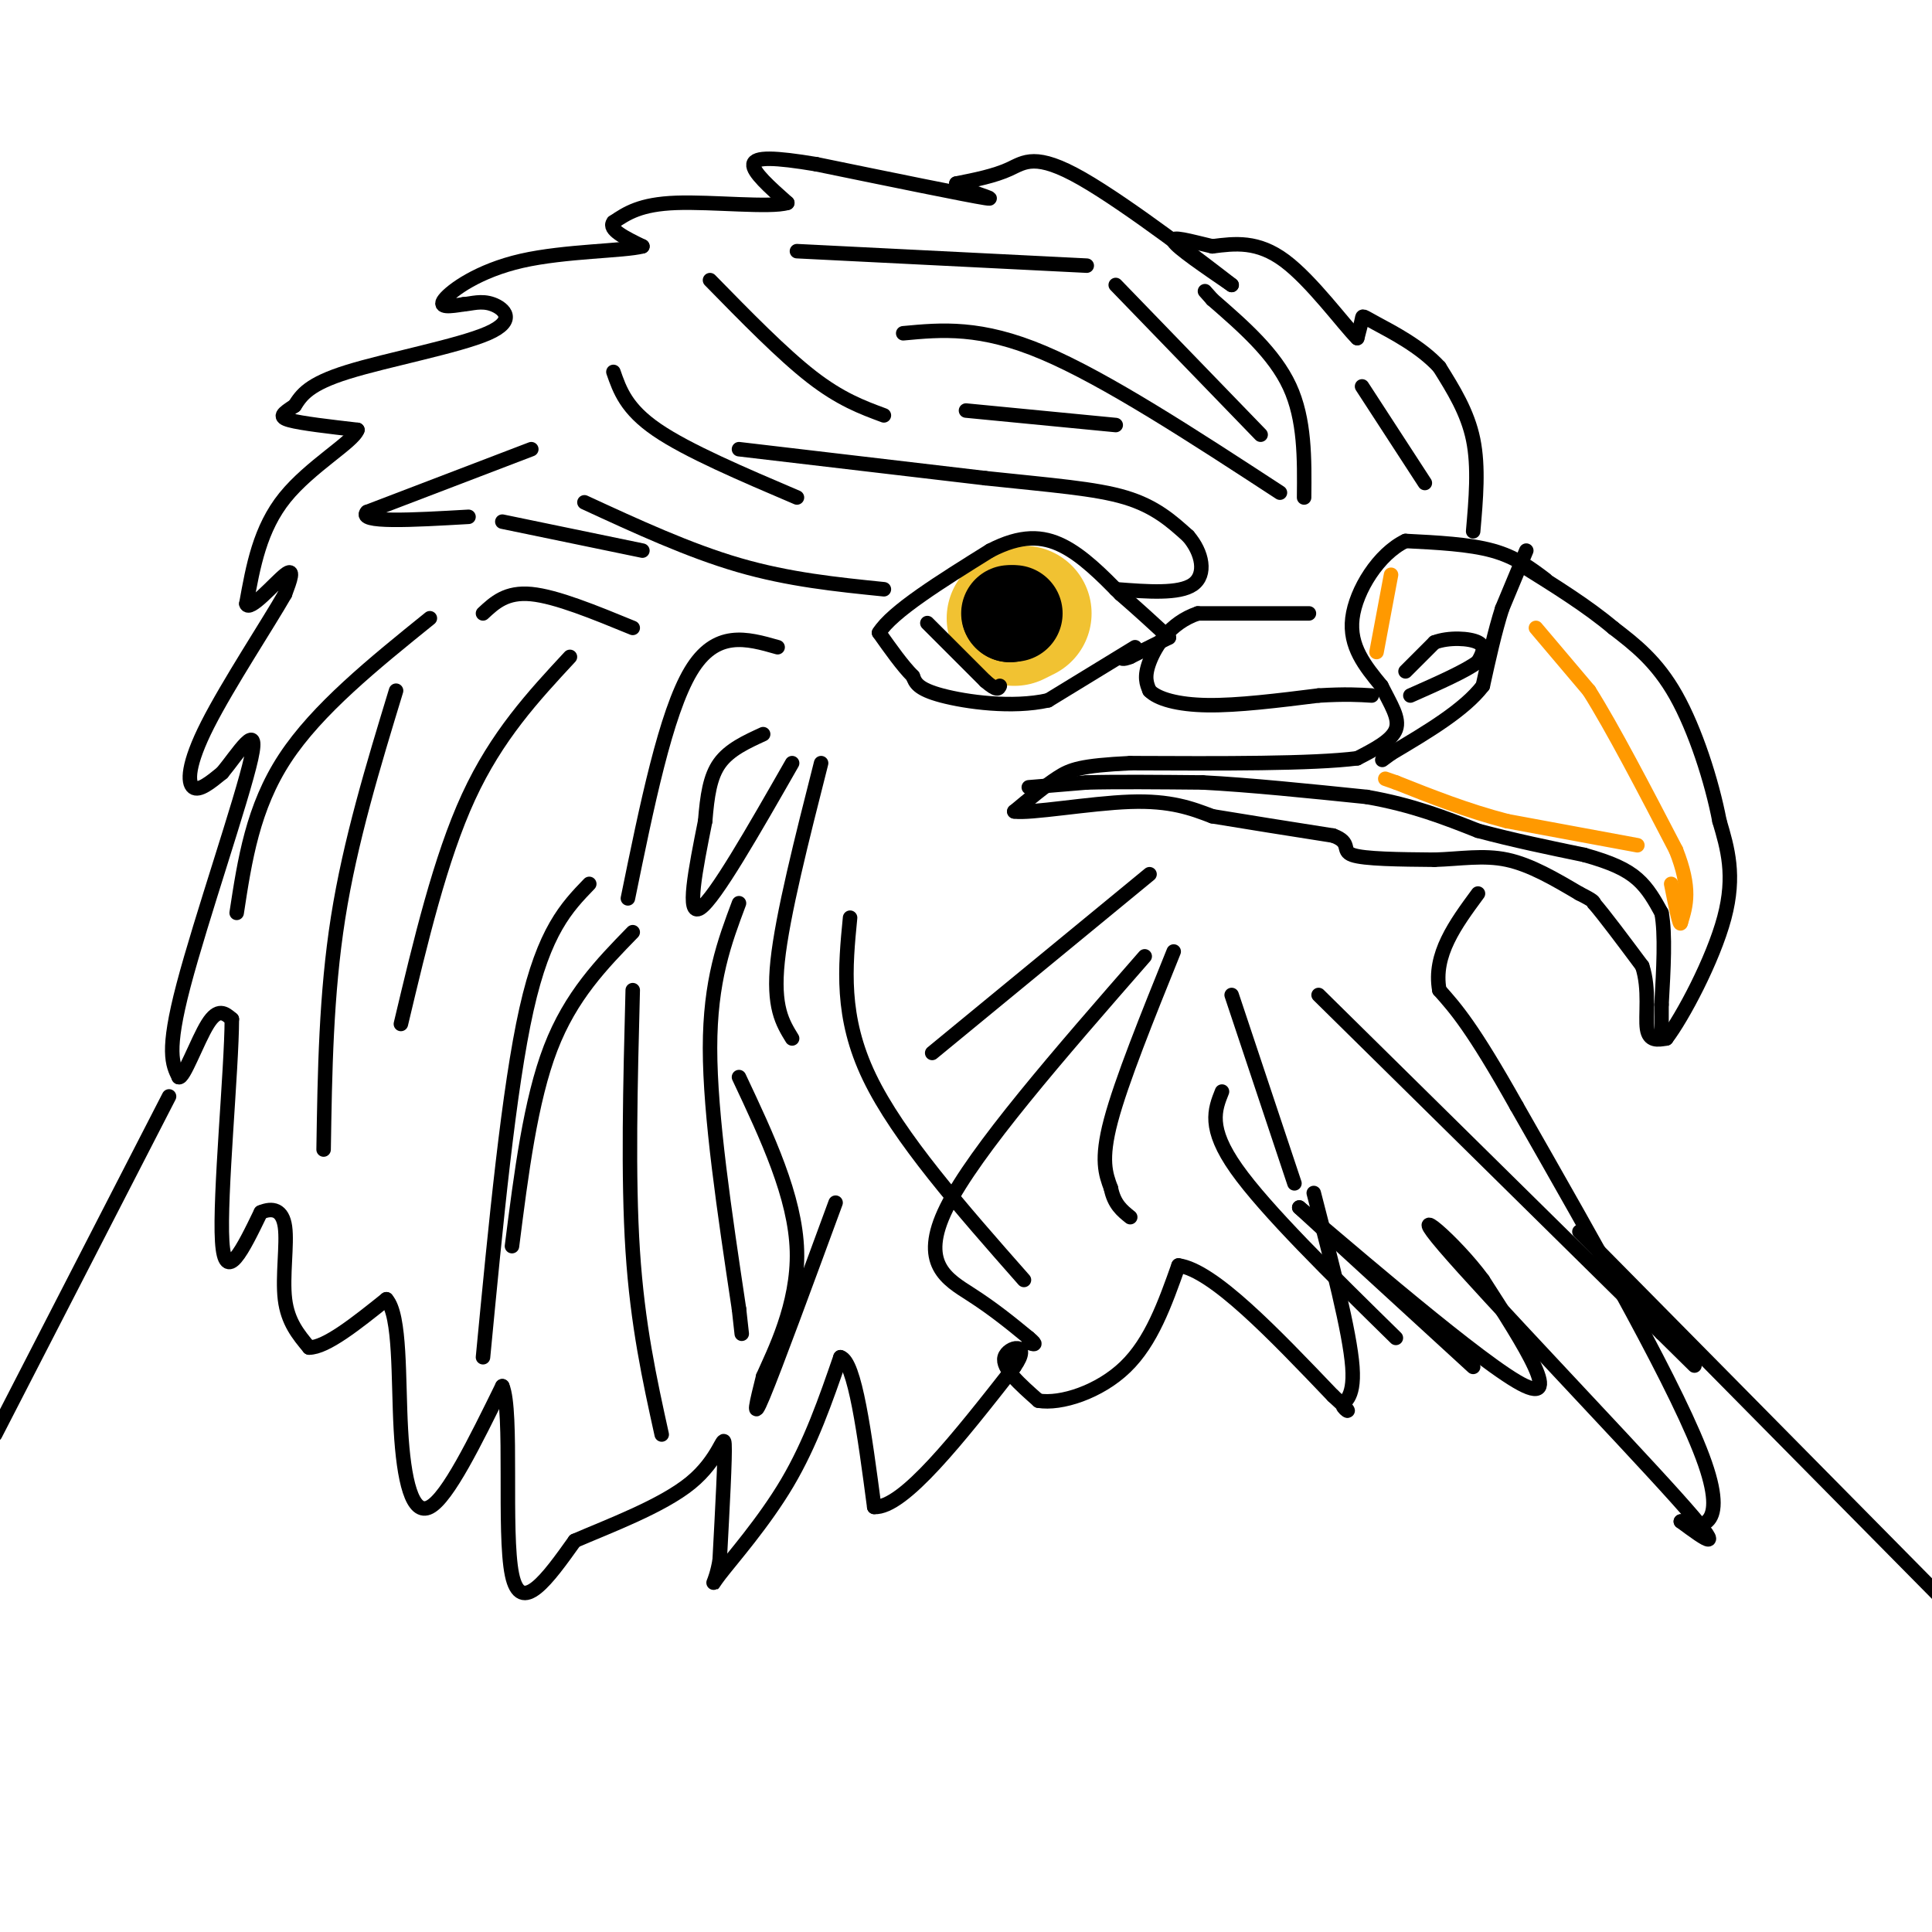 <svg viewBox='0 0 400 400' version='1.1' xmlns='http://www.w3.org/2000/svg' xmlns:xlink='http://www.w3.org/1999/xlink'><g fill='none' stroke='#000000' stroke-width='3' stroke-linecap='round' stroke-linejoin='round'><path d='M320,120c-3.083,-2.333 -6.167,-4.667 -11,-6c-4.833,-1.333 -11.417,-1.667 -18,-2'/><path d='M291,112c-5.511,2.622 -10.289,10.178 -11,16c-0.711,5.822 2.644,9.911 6,14'/><path d='M286,142c1.956,3.911 3.844,6.689 3,9c-0.844,2.311 -4.422,4.156 -8,6'/><path d='M281,157c-9.167,1.167 -28.083,1.083 -47,1'/><path d='M234,158c-10.244,0.511 -12.356,1.289 -15,3c-2.644,1.711 -5.822,4.356 -9,7'/><path d='M210,168c3.178,0.511 15.622,-1.711 24,-2c8.378,-0.289 12.689,1.356 17,3'/><path d='M251,169c7.000,1.167 16.000,2.583 25,4'/><path d='M276,173c4.022,1.467 1.578,3.133 4,4c2.422,0.867 9.711,0.933 17,1'/><path d='M297,178c5.311,-0.156 10.089,-1.044 15,0c4.911,1.044 9.956,4.022 15,7'/><path d='M327,185c3.000,1.500 3.000,1.750 3,2'/><path d='M330,187c2.167,2.500 6.083,7.750 10,13'/><path d='M340,200c1.600,4.822 0.600,10.378 1,13c0.400,2.622 2.200,2.311 4,2'/><path d='M345,215c3.333,-4.356 9.667,-16.244 12,-25c2.333,-8.756 0.667,-14.378 -1,-20'/><path d='M356,170c-1.578,-8.267 -5.022,-18.933 -9,-26c-3.978,-7.067 -8.489,-10.533 -13,-14'/><path d='M334,130c-5.333,-4.500 -12.167,-8.750 -19,-13'/><path d='M291,139c0.000,0.000 6.000,-6.000 6,-6'/><path d='M297,133c2.933,-1.111 7.267,-0.889 9,0c1.733,0.889 0.867,2.444 0,4'/><path d='M306,137c-2.333,1.833 -8.167,4.417 -14,7'/><path d='M316,114c0.000,0.000 -5.000,12.000 -5,12'/><path d='M311,126c-1.500,4.667 -2.750,10.333 -4,16'/><path d='M307,142c-3.833,5.000 -11.417,9.500 -19,14'/><path d='M288,156c-3.167,2.333 -1.583,1.167 0,0'/><path d='M213,163c0.000,0.000 12.000,-1.000 12,-1'/><path d='M225,162c6.000,-0.167 15.000,-0.083 24,0'/><path d='M249,162c9.667,0.500 21.833,1.750 34,3'/><path d='M283,165c9.500,1.667 16.250,4.333 23,7'/><path d='M306,172c7.500,2.000 14.750,3.500 22,5'/><path d='M328,177c5.644,1.578 8.756,3.022 11,5c2.244,1.978 3.622,4.489 5,7'/><path d='M344,189c0.833,4.333 0.417,11.667 0,19'/><path d='M344,208c0.000,4.167 0.000,5.083 0,6'/><path d='M305,110c0.583,-6.667 1.167,-13.333 0,-19c-1.167,-5.667 -4.083,-10.333 -7,-15'/><path d='M298,76c-3.857,-4.250 -10.000,-7.375 -13,-9c-3.000,-1.625 -2.857,-1.750 -3,-1c-0.143,0.750 -0.571,2.375 -1,4'/><path d='M281,70c-2.822,-2.800 -9.378,-11.800 -15,-16c-5.622,-4.200 -10.311,-3.600 -15,-3'/><path d='M251,51c-4.644,-1.089 -8.756,-2.311 -8,-1c0.756,1.311 6.378,5.156 12,9'/><path d='M255,59c-4.393,-3.429 -21.375,-16.500 -31,-22c-9.625,-5.500 -11.893,-3.429 -15,-2c-3.107,1.429 -7.054,2.214 -11,3'/><path d='M198,38c1.178,1.444 9.622,3.556 6,3c-3.622,-0.556 -19.311,-3.778 -35,-7'/><path d='M169,34c-8.644,-1.444 -12.756,-1.556 -13,0c-0.244,1.556 3.378,4.778 7,8'/><path d='M163,42c-3.444,1.067 -15.556,-0.267 -23,0c-7.444,0.267 -10.222,2.133 -13,4'/><path d='M127,46c-1.167,1.500 2.417,3.250 6,5'/><path d='M133,51c-3.726,0.988 -16.042,0.958 -25,3c-8.958,2.042 -14.560,6.155 -16,8c-1.440,1.845 1.280,1.423 4,1'/><path d='M96,63c1.611,-0.104 3.638,-0.863 6,0c2.362,0.863 5.059,3.348 -1,6c-6.059,2.652 -20.874,5.472 -29,8c-8.126,2.528 -9.563,4.764 -11,7'/><path d='M61,84c-2.556,1.667 -3.444,2.333 -1,3c2.444,0.667 8.222,1.333 14,2'/><path d='M74,89c-0.800,2.444 -9.800,7.556 -15,14c-5.200,6.444 -6.600,14.222 -8,22'/><path d='M51,125c0.533,1.911 5.867,-4.311 8,-6c2.133,-1.689 1.067,1.156 0,4'/><path d='M59,123c-3.369,5.917 -11.792,18.708 -16,27c-4.208,8.292 -4.202,12.083 -3,13c1.202,0.917 3.601,-1.042 6,-3'/><path d='M46,160c3.107,-3.714 7.875,-11.500 6,-3c-1.875,8.500 -10.393,33.286 -14,47c-3.607,13.714 -2.304,16.357 -1,19'/><path d='M37,223c0.956,0.556 3.844,-7.556 6,-11c2.156,-3.444 3.578,-2.222 5,-1'/><path d='M48,211c-0.022,10.333 -2.578,36.667 -2,46c0.578,9.333 4.289,1.667 8,-6'/><path d='M54,251c2.429,-1.024 4.500,-0.583 5,3c0.500,3.583 -0.571,10.310 0,15c0.571,4.690 2.786,7.345 5,10'/><path d='M64,279c3.500,0.000 9.750,-5.000 16,-10'/><path d='M80,269c2.976,3.310 2.417,16.583 3,27c0.583,10.417 2.310,17.976 6,16c3.690,-1.976 9.345,-13.488 15,-25'/><path d='M104,287c2.200,5.089 0.200,30.311 2,39c1.800,8.689 7.400,0.844 13,-7'/><path d='M119,319c7.012,-3.036 18.042,-7.125 24,-12c5.958,-4.875 6.845,-10.536 7,-8c0.155,2.536 -0.423,13.268 -1,24'/><path d='M149,323c-0.857,5.214 -2.500,6.250 0,3c2.500,-3.250 9.143,-10.786 14,-19c4.857,-8.214 7.929,-17.107 11,-26'/><path d='M174,281c3.000,0.833 5.000,15.917 7,31'/><path d='M181,312c6.000,0.333 17.500,-14.333 29,-29'/><path d='M210,283c3.756,-5.356 -1.356,-4.244 -2,-2c-0.644,2.244 3.178,5.622 7,9'/><path d='M215,290c4.600,0.778 12.600,-1.778 18,-7c5.400,-5.222 8.200,-13.111 11,-21'/><path d='M244,262c7.167,1.000 19.583,14.000 32,27'/><path d='M276,289c5.190,4.679 2.167,2.875 2,2c-0.167,-0.875 2.524,-0.821 2,-8c-0.524,-7.179 -4.262,-21.589 -8,-36'/><path d='M305,283c0.000,0.000 -36.000,-33.000 -36,-33'/><path d='M269,250c4.711,3.800 34.489,29.800 45,36c10.511,6.200 1.756,-7.400 -7,-21'/><path d='M307,265c-5.738,-7.869 -16.583,-17.042 -8,-7c8.583,10.042 36.595,39.298 48,52c11.405,12.702 6.202,8.851 1,5'/><path d='M348,315c3.000,1.400 10.000,2.400 5,-12c-5.000,-14.400 -22.000,-44.200 -39,-74'/><path d='M314,229c-9.167,-16.333 -12.583,-20.167 -16,-24'/><path d='M298,205c-1.333,-7.333 3.333,-13.667 8,-20'/></g>
<g fill='none' stroke='#f1c232' stroke-width='28' stroke-linecap='round' stroke-linejoin='round'><path d='M210,128c0.000,0.000 2.000,-1.000 2,-1'/></g>
<g fill='none' stroke='#000000' stroke-width='20' stroke-linecap='round' stroke-linejoin='round'><path d='M209,127c0.000,0.000 0.100,0.100 0.1,0.1'/><path d='M209.1,127.1c0.167,-0.000 0.533,-0.050 0.9,-0.1'/></g>
<g fill='none' stroke='#000000' stroke-width='3' stroke-linecap='round' stroke-linejoin='round'><path d='M235,134c0.000,0.000 -18.000,11.000 -18,11'/><path d='M217,145c-7.422,1.667 -16.978,0.333 -22,-1c-5.022,-1.333 -5.511,-2.667 -6,-4'/><path d='M189,140c-2.167,-2.167 -4.583,-5.583 -7,-9'/><path d='M182,131c2.667,-4.333 12.833,-10.667 23,-17'/><path d='M205,114c6.378,-3.311 10.822,-3.089 15,-1c4.178,2.089 8.089,6.044 12,10'/><path d='M232,123c3.667,3.167 6.833,6.083 10,9'/><path d='M242,132c0.000,0.000 -8.000,4.000 -8,4'/><path d='M234,136c-1.667,0.667 -1.833,0.333 -2,0'/><path d='M192,129c0.000,0.000 12.000,12.000 12,12'/><path d='M204,141c2.500,2.167 2.750,1.583 3,1'/><path d='M153,93c0.000,0.000 51.000,6.000 51,6'/><path d='M204,99c13.800,1.467 22.800,2.133 29,4c6.200,1.867 9.600,4.933 13,8'/><path d='M246,111c2.956,3.422 3.844,7.978 1,10c-2.844,2.022 -9.422,1.511 -16,1'/><path d='M183,122c-9.833,-1.000 -19.667,-2.000 -30,-5c-10.333,-3.000 -21.167,-8.000 -32,-13'/><path d='M147,58c7.500,7.667 15.000,15.333 21,20c6.000,4.667 10.500,6.333 15,8'/><path d='M127,77c1.333,3.833 2.667,7.667 9,12c6.333,4.333 17.667,9.167 29,14'/><path d='M104,108c0.000,0.000 29.000,6.000 29,6'/><path d='M89,128c-11.667,9.417 -23.333,18.833 -30,29c-6.667,10.167 -8.333,21.083 -10,32'/><path d='M118,136c-7.583,8.167 -15.167,16.333 -21,29c-5.833,12.667 -9.917,29.833 -14,47'/><path d='M82,143c-4.750,15.583 -9.500,31.167 -12,47c-2.500,15.833 -2.750,31.917 -3,48'/><path d='M131,193c-6.417,6.583 -12.833,13.167 -17,24c-4.167,10.833 -6.083,25.917 -8,41'/><path d='M122,183c-4.667,4.833 -9.333,9.667 -13,26c-3.667,16.333 -6.333,44.167 -9,72'/><path d='M153,187c-3.000,8.000 -6.000,16.000 -6,30c0.000,14.000 3.000,34.000 6,54'/><path d='M153,271c1.000,9.000 0.500,4.500 0,0'/><path d='M131,205c-0.500,19.333 -1.000,38.667 0,54c1.000,15.333 3.500,26.667 6,38'/><path d='M176,190c-1.000,10.250 -2.000,20.500 4,33c6.000,12.500 19.000,27.250 32,42'/><path d='M238,181c0.000,0.000 -45.000,37.000 -45,37'/><path d='M173,249c-6.250,17.000 -12.500,34.000 -15,40c-2.500,6.000 -1.250,1.000 0,-4'/><path d='M158,285c2.089,-4.800 7.311,-14.800 7,-26c-0.311,-11.200 -6.156,-23.600 -12,-36'/><path d='M237,198c-17.600,20.156 -35.200,40.311 -41,52c-5.800,11.689 0.200,14.911 5,18c4.800,3.089 8.400,6.044 12,9'/><path d='M213,277c2.000,1.667 1.000,1.333 0,1'/><path d='M243,197c-5.417,13.417 -10.833,26.833 -13,35c-2.167,8.167 -1.083,11.083 0,14'/><path d='M230,246c0.667,3.333 2.333,4.667 4,6'/><path d='M255,206c0.000,0.000 13.000,39.000 13,39'/><path d='M253,226c-1.500,3.750 -3.000,7.500 3,16c6.000,8.500 19.500,21.750 33,35'/><path d='M273,206c0.000,0.000 71.000,70.000 71,70'/><path d='M344,276c11.833,11.667 5.917,5.833 0,0'/><path d='M265,102c-18.000,-11.750 -36.000,-23.500 -49,-29c-13.000,-5.500 -21.000,-4.750 -29,-4'/><path d='M231,59c0.000,0.000 30.000,31.000 30,31'/><path d='M270,103c0.083,-8.083 0.167,-16.167 -3,-23c-3.167,-6.833 -9.583,-12.417 -16,-18'/><path d='M251,62c-2.667,-3.000 -1.333,-1.500 0,0'/><path d='M231,88c0.000,0.000 -31.000,-3.000 -31,-3'/><path d='M225,55c0.000,0.000 -60.000,-3.000 -60,-3'/><path d='M161,134c-6.417,-1.833 -12.833,-3.667 -18,5c-5.167,8.667 -9.083,27.833 -13,47'/><path d='M164,158c-8.000,14.000 -16.000,28.000 -19,30c-3.000,2.000 -1.000,-8.000 1,-18'/><path d='M146,170c0.422,-5.200 0.978,-9.200 3,-12c2.022,-2.800 5.511,-4.400 9,-6'/><path d='M131,130c-7.917,-3.250 -15.833,-6.500 -21,-7c-5.167,-0.500 -7.583,1.750 -10,4'/><path d='M110,93c0.000,0.000 -34.000,13.000 -34,13'/><path d='M76,106c-2.167,2.333 9.417,1.667 21,1'/><path d='M327,255c0.000,0.000 81.000,82.000 81,82'/><path d='M35,227c0.000,0.000 -36.000,70.000 -36,70'/></g>
<g fill='none' stroke='#ff9900' stroke-width='3' stroke-linecap='round' stroke-linejoin='round'><path d='M318,130c0.000,0.000 11.000,13.000 11,13'/><path d='M329,143c4.833,7.667 11.417,20.333 18,33'/><path d='M347,176c3.167,8.000 2.083,11.500 1,15'/><path d='M348,191c-0.167,1.167 -1.083,-3.417 -2,-8'/><path d='M339,175c0.000,0.000 -27.000,-5.000 -27,-5'/><path d='M312,170c-8.333,-2.167 -15.667,-5.083 -23,-8'/><path d='M289,162c-3.833,-1.333 -1.917,-0.667 0,0'/><path d='M288,119c0.000,0.000 -3.000,16.000 -3,16'/></g>
<g fill='none' stroke='#000000' stroke-width='3' stroke-linecap='round' stroke-linejoin='round'><path d='M282,80c0.000,0.000 13.000,20.000 13,20'/><path d='M271,127c0.000,0.000 -23.000,0.000 -23,0'/><path d='M248,127c-5.800,1.956 -8.800,6.844 -10,10c-1.200,3.156 -0.600,4.578 0,6'/><path d='M238,143c1.644,1.689 5.756,2.911 12,3c6.244,0.089 14.622,-0.956 23,-2'/><path d='M273,144c5.667,-0.333 8.333,-0.167 11,0'/><path d='M170,158c-4.000,15.750 -8.000,31.500 -9,41c-1.000,9.500 1.000,12.750 3,16'/></g>
</svg>